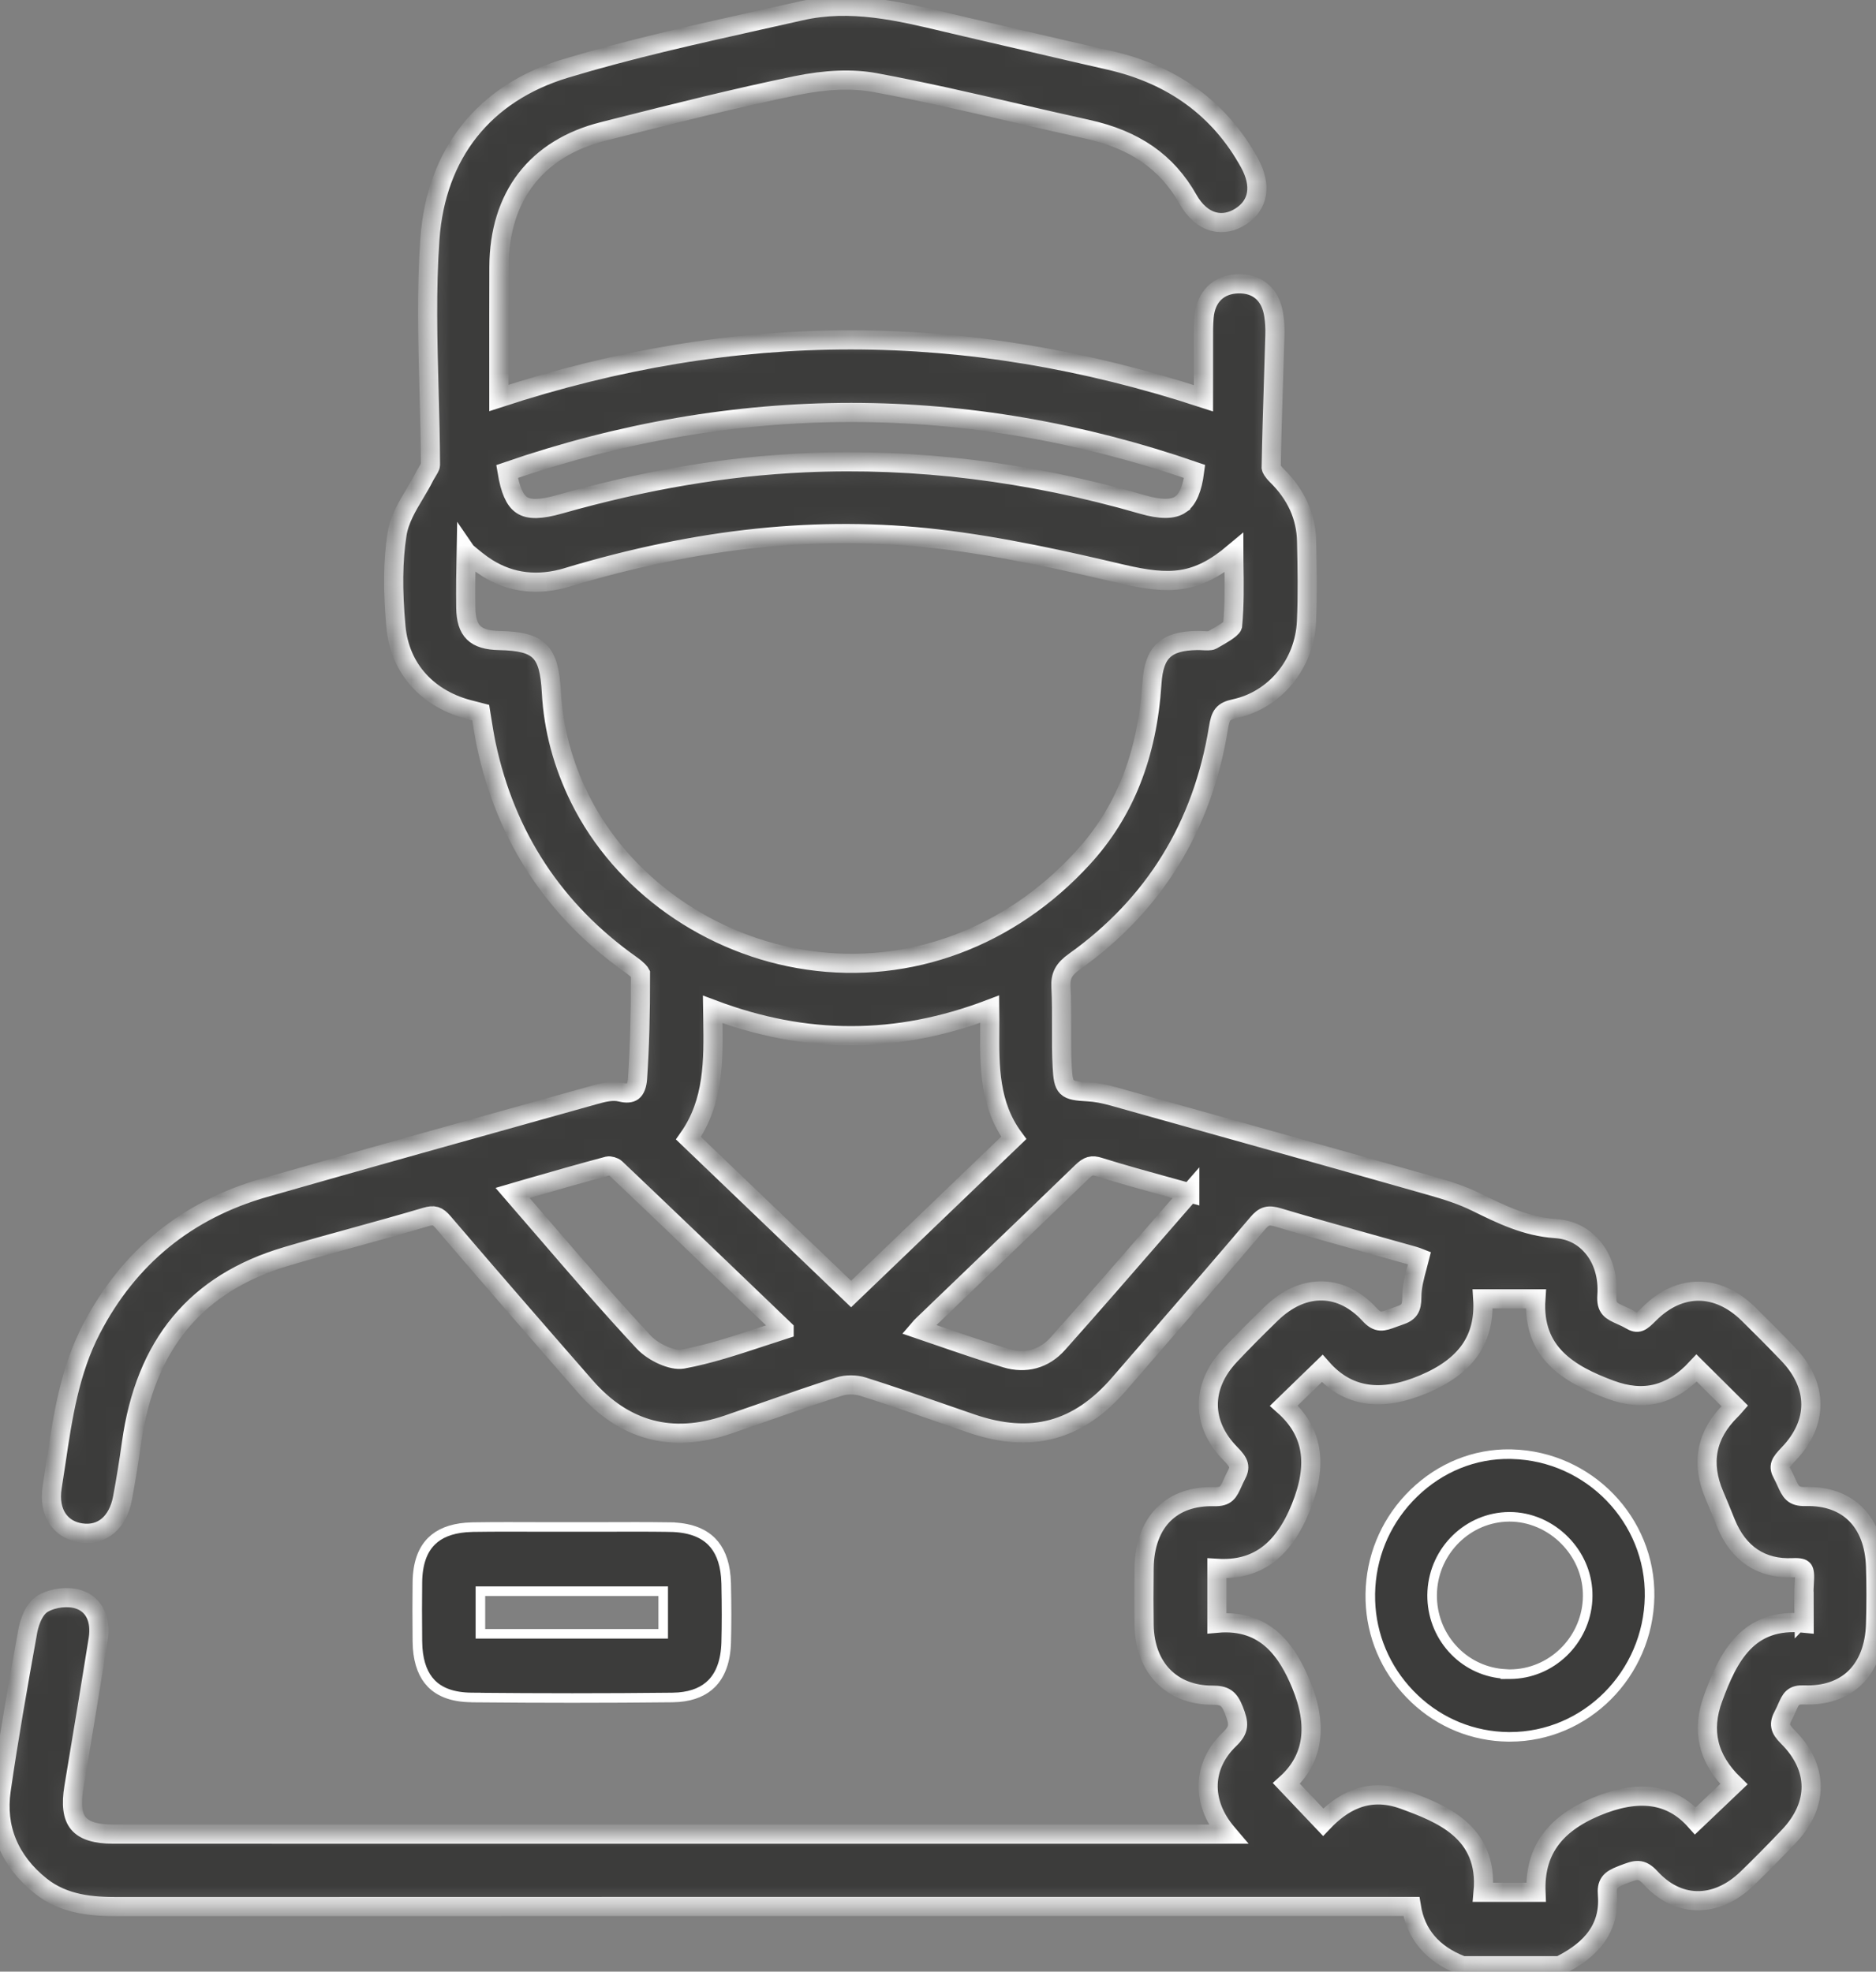 <?xml version="1.0" encoding="UTF-8"?>
<svg xmlns="http://www.w3.org/2000/svg" width="98" height="103" viewBox="0 0 98 103" fill="none">
  <rect x="0" y="0" width="98" height="103" fill="#808080" stroke="none"/>
  <mask id="path-1-inside-1_683_14213" fill="white">
    <path d="M97.977 81.837C97.898 79.491 96.532 78.119 94.313 78.178C93.664 78.194 93.545 77.933 93.308 77.409C93.247 77.277 93.187 77.14 93.11 77.001C92.889 76.596 92.98 76.431 93.438 75.952C94.992 74.332 94.985 72.385 93.415 70.744C92.728 70.025 92.023 69.316 91.326 68.632C89.722 67.064 87.749 67.057 86.179 68.613L86.158 68.634C85.707 69.082 85.572 69.191 85.169 68.952C85.004 68.853 84.839 68.78 84.681 68.71C84.159 68.474 83.897 68.356 83.943 67.679C84.013 66.684 83.741 65.777 83.175 65.124C82.689 64.558 82.031 64.232 81.274 64.183C79.72 64.082 78.406 63.433 77.133 62.806C76.393 62.441 75.614 62.188 74.671 61.922C68.966 60.302 63.162 58.675 58.169 57.278C57.65 57.134 57.229 57.056 56.838 57.035C55.651 56.971 55.551 56.874 55.488 55.726C55.451 55.047 55.453 54.349 55.456 53.675C55.456 52.984 55.461 52.27 55.423 51.565C55.391 50.968 55.57 50.631 56.135 50.228C60.293 47.265 62.822 43.16 63.65 38.032C63.76 37.358 63.878 37.155 64.509 37.019C66.612 36.563 68.15 34.689 68.25 32.461C68.313 31.068 68.285 29.656 68.255 28.272C68.229 26.984 67.706 25.829 66.7 24.841C66.47 24.615 66.41 24.466 66.405 24.433C66.433 22.875 66.482 21.288 66.531 19.754C66.554 19.009 66.577 18.264 66.598 17.519C66.61 17.144 66.589 16.788 66.538 16.46C66.375 15.394 65.705 14.803 64.676 14.826C63.657 14.852 62.994 15.501 62.901 16.557C62.866 16.962 62.866 17.368 62.868 17.759V18.075C62.868 18.799 62.868 19.523 62.868 20.305V20.805C50.474 16.743 38.422 16.738 26.059 20.791C26.059 20.171 26.059 19.563 26.059 18.962C26.059 17.25 26.056 15.595 26.064 13.942C26.08 10.259 28.013 7.746 31.506 6.867L32.185 6.695C35.261 5.919 38.439 5.118 41.589 4.472C43.15 4.151 44.532 4.099 45.703 4.314C48.18 4.769 50.682 5.349 53.101 5.91C54.306 6.188 55.553 6.478 56.784 6.747C59.281 7.296 60.958 8.461 62.061 10.413C62.417 11.042 62.885 11.445 63.415 11.58C63.876 11.695 64.36 11.601 64.814 11.309C65.749 10.707 65.916 9.687 65.272 8.512C63.729 5.702 61.263 3.896 57.943 3.147C56.454 2.809 54.942 2.456 53.48 2.114C52.457 1.873 51.431 1.635 50.407 1.4C50.079 1.324 49.753 1.246 49.425 1.169C46.975 0.584 44.441 -0.022 41.824 0.572C41.103 0.735 40.379 0.897 39.658 1.058C36.317 1.803 32.862 2.571 29.53 3.58C25.284 4.865 22.774 8.032 22.457 12.495C22.271 15.128 22.343 17.813 22.413 20.409C22.448 21.684 22.483 23 22.487 24.292C22.487 24.37 22.385 24.535 22.311 24.657C22.255 24.749 22.199 24.839 22.155 24.931C22.013 25.214 21.845 25.492 21.671 25.787C21.273 26.454 20.859 27.142 20.74 27.909C20.526 29.29 20.51 30.827 20.684 32.746C20.884 34.939 22.366 36.568 24.649 37.106C24.805 37.143 24.961 37.184 25.112 37.224C25.133 37.353 25.154 37.481 25.172 37.605C25.244 38.051 25.312 38.473 25.4 38.898C26.419 43.702 28.965 47.574 32.967 50.405C33.355 50.681 33.441 50.825 33.458 50.858C33.462 52.98 33.413 54.722 33.304 56.342C33.281 56.672 33.19 56.912 33.05 57.016C32.922 57.11 32.718 57.124 32.441 57.056C31.975 56.94 31.482 57.079 31.045 57.2L29.73 57.568C24.516 59.025 19.123 60.531 13.828 62.045C9.763 63.205 6.718 65.689 4.775 69.431C3.632 71.628 3.274 74.04 2.927 76.372C2.862 76.808 2.797 77.244 2.727 77.678C2.618 78.362 2.727 78.953 3.044 79.39C3.318 79.769 3.732 80.007 4.242 80.08C5.333 80.238 6.161 79.538 6.401 78.256C6.573 77.334 6.729 76.374 6.864 75.403C7.585 70.228 10.238 67.031 14.977 65.63C16.147 65.284 17.346 64.954 18.504 64.636C19.73 64.299 20.996 63.947 22.236 63.579C22.674 63.45 22.855 63.504 23.157 63.858C25.738 66.878 28.36 69.891 30.586 72.439C32.604 74.747 35.1 75.417 38.008 74.427C38.678 74.198 39.346 73.965 40.014 73.731C41.266 73.293 42.562 72.84 43.844 72.435C44.214 72.317 44.704 72.321 45.093 72.444C46.433 72.866 47.787 73.338 49.095 73.793C49.644 73.984 50.193 74.174 50.742 74.363C53.869 75.433 56.326 74.771 58.478 72.281C59.197 71.449 59.918 70.617 60.639 69.785C62.305 67.865 64.025 65.883 65.695 63.91C66.035 63.509 66.258 63.447 66.784 63.605C68.371 64.082 69.993 64.534 71.561 64.973C72.326 65.187 73.092 65.4 73.855 65.616C73.957 65.645 74.059 65.682 74.155 65.72C74.12 65.857 74.083 65.991 74.048 66.123C73.897 66.68 73.752 67.203 73.752 67.755C73.752 68.354 73.611 68.563 73.096 68.731C72.987 68.766 72.88 68.806 72.778 68.844C72.228 69.049 71.977 69.141 71.542 68.667C70.828 67.889 69.986 67.465 69.104 67.439C68.162 67.408 67.238 67.823 66.405 68.629C65.581 69.429 64.874 70.143 64.241 70.817C62.733 72.427 62.748 74.391 64.278 75.943C64.755 76.426 64.811 76.638 64.576 77.079C64.509 77.204 64.453 77.329 64.397 77.454C64.164 77.966 64.06 78.197 63.438 78.185C62.336 78.159 61.447 78.465 60.805 79.093C60.142 79.741 59.781 80.719 59.767 81.922C59.753 83.084 59.753 84.034 59.767 84.909C59.809 87.125 61.205 88.556 63.329 88.556H63.336C63.978 88.556 64.209 88.716 64.453 89.329C64.741 90.053 64.748 90.36 64.23 90.857C62.792 92.236 62.736 94.158 64.09 95.751L64.146 95.817H29.663C21.745 95.817 13.828 95.817 5.91 95.815C5.005 95.815 4.414 95.631 4.1 95.256C3.788 94.882 3.709 94.264 3.86 93.363C4.356 90.395 4.759 87.943 5.128 85.644C5.296 84.595 4.912 83.812 4.1 83.551C3.549 83.374 2.793 83.461 2.257 83.761C1.678 84.086 1.483 85.027 1.45 85.21C0.922 88.148 0.452 90.803 0.061 93.523C-0.223 95.483 0.487 97.209 2.113 98.515C3.358 99.514 4.852 99.601 6.154 99.601H6.164C24.321 99.594 42.48 99.597 60.637 99.594H73.727C73.957 101.047 74.834 102.077 76.335 102.664L76.403 102.69H81.475L81.558 102.645C82.673 102.068 84.136 101.061 83.971 98.986C83.924 98.416 84.083 98.196 84.697 97.963L84.792 97.925C85.458 97.671 85.732 97.564 86.221 98.097C86.912 98.854 87.74 99.267 88.613 99.293C89.539 99.319 90.465 98.915 91.281 98.123C91.977 97.449 92.682 96.735 93.44 95.938C95.018 94.283 95.001 92.34 93.394 90.737C92.963 90.308 92.915 90.06 93.171 89.589C93.238 89.466 93.294 89.339 93.347 89.216C93.561 88.737 93.654 88.521 94.245 88.542C95.323 88.584 96.235 88.278 96.882 87.665C97.561 87.019 97.94 86.045 97.977 84.845C98.008 83.805 98.008 82.796 97.977 81.846V81.837ZM94.243 84.371C94.243 84.51 94.248 84.649 94.248 84.793C91.307 84.487 90.283 86.557 89.49 88.719C88.866 90.418 89.22 91.89 90.574 93.208L88.566 95.12C87.298 93.691 85.59 93.453 83.361 94.391C81.156 95.32 80.155 96.744 80.239 98.854H77.475C77.773 95.655 75.225 94.714 73.345 94.021C71.377 93.295 70.02 94.245 69.12 95.19L67.203 93.17C68.613 91.894 68.867 90.147 67.957 87.969C67.28 86.349 66.17 84.558 63.569 84.796V81.929C65.623 82.058 67.024 81.045 67.95 78.755C68.867 76.487 68.59 74.783 67.068 73.43L69.069 71.489C70.393 72.986 72.133 73.255 74.371 72.31C76.6 71.369 77.591 69.945 77.456 67.851H80.232C80.037 70.666 81.972 71.798 84.118 72.595C85.87 73.246 87.312 72.887 88.631 71.468L90.627 73.451C90.558 73.531 90.486 73.611 90.409 73.686C89.129 74.948 88.843 76.438 89.56 78.112C89.753 78.562 89.936 79.017 90.12 79.47L90.16 79.566C90.811 81.17 92.019 81.974 93.661 81.896C94.029 81.877 94.15 81.943 94.187 81.985C94.236 82.035 94.287 82.174 94.262 82.553C94.222 83.15 94.229 83.746 94.238 84.376L94.243 84.371ZM62.152 62.313C61.582 62.966 61.019 63.615 60.46 64.258C58.678 66.309 56.996 68.245 55.263 70.19C54.548 70.994 53.583 71.263 52.541 70.947C51.382 70.596 50.244 70.207 49.041 69.792C48.699 69.674 48.353 69.556 48.001 69.436C48.078 69.346 48.15 69.268 48.225 69.198C49.146 68.311 50.07 67.425 50.991 66.541C52.806 64.798 54.683 62.997 56.521 61.217C56.852 60.899 57.036 60.845 57.415 60.965C58.641 61.349 59.869 61.686 61.172 62.045C61.493 62.134 61.822 62.224 62.152 62.316V62.313ZM37.238 53.251C37.236 53.079 37.234 52.907 37.231 52.732C42.103 54.569 46.85 54.564 51.703 52.718C51.708 53.069 51.703 53.418 51.703 53.762C51.689 55.703 51.675 57.707 52.957 59.444L44.46 67.599L35.963 59.458C37.301 57.563 37.271 55.373 37.238 53.251ZM61.677 26.348C61.277 26.626 60.621 26.626 59.669 26.35C53.776 24.646 47.843 23.913 42.033 24.177C37.911 24.363 33.723 25.072 29.235 26.343C28.246 26.624 27.636 26.636 27.255 26.381C26.889 26.138 26.65 25.593 26.489 24.631C38.425 20.52 50.507 20.517 62.405 24.627C62.289 25.523 62.05 26.086 61.677 26.346V26.348ZM29.644 30.155C36.496 28.097 42.806 27.439 48.934 28.147C52.31 28.536 55.686 29.297 58.587 29.981C61.126 30.577 62.52 30.511 64.451 28.885C64.451 29.038 64.455 29.191 64.457 29.344C64.476 30.509 64.492 31.608 64.388 32.688C64.334 32.862 63.734 33.202 63.478 33.345L63.313 33.44C63.229 33.487 63.013 33.477 62.84 33.468C62.738 33.463 62.636 33.456 62.538 33.459C60.9 33.484 60.281 34.069 60.176 35.694C59.932 39.447 58.753 42.431 56.566 44.818C52.755 48.981 47.524 50.926 42.215 50.16C37.064 49.415 32.492 46.175 30.284 41.71C29.404 39.932 28.907 38.07 28.804 36.179C28.688 34.013 28.178 33.506 26.077 33.461C24.826 33.435 24.351 32.97 24.332 31.749C24.319 30.778 24.332 29.788 24.351 28.83C24.351 28.83 24.353 28.833 24.356 28.835C24.705 29.13 25.065 29.434 25.461 29.681C26.706 30.457 28.113 30.617 29.646 30.158L29.644 30.155ZM40.961 69.455C40.575 69.579 40.193 69.704 39.821 69.827C38.39 70.299 37.038 70.747 35.656 71.001C35.128 71.098 34.137 70.662 33.618 70.103C31.826 68.179 30.133 66.213 28.339 64.129C27.822 63.53 27.301 62.924 26.773 62.316C27.031 62.24 27.287 62.167 27.543 62.094C29 61.674 30.375 61.281 31.761 60.911C31.845 60.889 32.073 60.948 32.159 61.031C34.653 63.398 37.117 65.763 39.725 68.266L40.961 69.452V69.455Z"></path>
  </mask>
  <path d="M97.977 81.837C97.898 79.491 96.532 78.119 94.313 78.178C93.664 78.194 93.545 77.933 93.308 77.409C93.247 77.277 93.187 77.14 93.11 77.001C92.889 76.596 92.98 76.431 93.438 75.952C94.992 74.332 94.985 72.385 93.415 70.744C92.728 70.025 92.023 69.316 91.326 68.632C89.722 67.064 87.749 67.057 86.179 68.613L86.158 68.634C85.707 69.082 85.572 69.191 85.169 68.952C85.004 68.853 84.839 68.78 84.681 68.71C84.159 68.474 83.897 68.356 83.943 67.679C84.013 66.684 83.741 65.777 83.175 65.124C82.689 64.558 82.031 64.232 81.274 64.183C79.72 64.082 78.406 63.433 77.133 62.806C76.393 62.441 75.614 62.188 74.671 61.922C68.966 60.302 63.162 58.675 58.169 57.278C57.65 57.134 57.229 57.056 56.838 57.035C55.651 56.971 55.551 56.874 55.488 55.726C55.451 55.047 55.453 54.349 55.456 53.675C55.456 52.984 55.461 52.27 55.423 51.565C55.391 50.968 55.57 50.631 56.135 50.228C60.293 47.265 62.822 43.16 63.65 38.032C63.76 37.358 63.878 37.155 64.509 37.019C66.612 36.563 68.15 34.689 68.25 32.461C68.313 31.068 68.285 29.656 68.255 28.272C68.229 26.984 67.706 25.829 66.7 24.841C66.47 24.615 66.41 24.466 66.405 24.433C66.433 22.875 66.482 21.288 66.531 19.754C66.554 19.009 66.577 18.264 66.598 17.519C66.61 17.144 66.589 16.788 66.538 16.46C66.375 15.394 65.705 14.803 64.676 14.826C63.657 14.852 62.994 15.501 62.901 16.557C62.866 16.962 62.866 17.368 62.868 17.759V18.075C62.868 18.799 62.868 19.523 62.868 20.305V20.805C50.474 16.743 38.422 16.738 26.059 20.791C26.059 20.171 26.059 19.563 26.059 18.962C26.059 17.25 26.056 15.595 26.064 13.942C26.08 10.259 28.013 7.746 31.506 6.867L32.185 6.695C35.261 5.919 38.439 5.118 41.589 4.472C43.15 4.151 44.532 4.099 45.703 4.314C48.18 4.769 50.682 5.349 53.101 5.91C54.306 6.188 55.553 6.478 56.784 6.747C59.281 7.296 60.958 8.461 62.061 10.413C62.417 11.042 62.885 11.445 63.415 11.58C63.876 11.695 64.36 11.601 64.814 11.309C65.749 10.707 65.916 9.687 65.272 8.512C63.729 5.702 61.263 3.896 57.943 3.147C56.454 2.809 54.942 2.456 53.48 2.114C52.457 1.873 51.431 1.635 50.407 1.4C50.079 1.324 49.753 1.246 49.425 1.169C46.975 0.584 44.441 -0.022 41.824 0.572C41.103 0.735 40.379 0.897 39.658 1.058C36.317 1.803 32.862 2.571 29.53 3.58C25.284 4.865 22.774 8.032 22.457 12.495C22.271 15.128 22.343 17.813 22.413 20.409C22.448 21.684 22.483 23 22.487 24.292C22.487 24.37 22.385 24.535 22.311 24.657C22.255 24.749 22.199 24.839 22.155 24.931C22.013 25.214 21.845 25.492 21.671 25.787C21.273 26.454 20.859 27.142 20.74 27.909C20.526 29.29 20.51 30.827 20.684 32.746C20.884 34.939 22.366 36.568 24.649 37.106C24.805 37.143 24.961 37.184 25.112 37.224C25.133 37.353 25.154 37.481 25.172 37.605C25.244 38.051 25.312 38.473 25.4 38.898C26.419 43.702 28.965 47.574 32.967 50.405C33.355 50.681 33.441 50.825 33.458 50.858C33.462 52.98 33.413 54.722 33.304 56.342C33.281 56.672 33.19 56.912 33.05 57.016C32.922 57.11 32.718 57.124 32.441 57.056C31.975 56.94 31.482 57.079 31.045 57.2L29.73 57.568C24.516 59.025 19.123 60.531 13.828 62.045C9.763 63.205 6.718 65.689 4.775 69.431C3.632 71.628 3.274 74.04 2.927 76.372C2.862 76.808 2.797 77.244 2.727 77.678C2.618 78.362 2.727 78.953 3.044 79.39C3.318 79.769 3.732 80.007 4.242 80.08C5.333 80.238 6.161 79.538 6.401 78.256C6.573 77.334 6.729 76.374 6.864 75.403C7.585 70.228 10.238 67.031 14.977 65.63C16.147 65.284 17.346 64.954 18.504 64.636C19.73 64.299 20.996 63.947 22.236 63.579C22.674 63.45 22.855 63.504 23.157 63.858C25.738 66.878 28.36 69.891 30.586 72.439C32.604 74.747 35.1 75.417 38.008 74.427C38.678 74.198 39.346 73.965 40.014 73.731C41.266 73.293 42.562 72.84 43.844 72.435C44.214 72.317 44.704 72.321 45.093 72.444C46.433 72.866 47.787 73.338 49.095 73.793C49.644 73.984 50.193 74.174 50.742 74.363C53.869 75.433 56.326 74.771 58.478 72.281C59.197 71.449 59.918 70.617 60.639 69.785C62.305 67.865 64.025 65.883 65.695 63.91C66.035 63.509 66.258 63.447 66.784 63.605C68.371 64.082 69.993 64.534 71.561 64.973C72.326 65.187 73.092 65.4 73.855 65.616C73.957 65.645 74.059 65.682 74.155 65.72C74.12 65.857 74.083 65.991 74.048 66.123C73.897 66.68 73.752 67.203 73.752 67.755C73.752 68.354 73.611 68.563 73.096 68.731C72.987 68.766 72.88 68.806 72.778 68.844C72.228 69.049 71.977 69.141 71.542 68.667C70.828 67.889 69.986 67.465 69.104 67.439C68.162 67.408 67.238 67.823 66.405 68.629C65.581 69.429 64.874 70.143 64.241 70.817C62.733 72.427 62.748 74.391 64.278 75.943C64.755 76.426 64.811 76.638 64.576 77.079C64.509 77.204 64.453 77.329 64.397 77.454C64.164 77.966 64.06 78.197 63.438 78.185C62.336 78.159 61.447 78.465 60.805 79.093C60.142 79.741 59.781 80.719 59.767 81.922C59.753 83.084 59.753 84.034 59.767 84.909C59.809 87.125 61.205 88.556 63.329 88.556H63.336C63.978 88.556 64.209 88.716 64.453 89.329C64.741 90.053 64.748 90.36 64.23 90.857C62.792 92.236 62.736 94.158 64.09 95.751L64.146 95.817H29.663C21.745 95.817 13.828 95.817 5.91 95.815C5.005 95.815 4.414 95.631 4.1 95.256C3.788 94.882 3.709 94.264 3.86 93.363C4.356 90.395 4.759 87.943 5.128 85.644C5.296 84.595 4.912 83.812 4.1 83.551C3.549 83.374 2.793 83.461 2.257 83.761C1.678 84.086 1.483 85.027 1.45 85.21C0.922 88.148 0.452 90.803 0.061 93.523C-0.223 95.483 0.487 97.209 2.113 98.515C3.358 99.514 4.852 99.601 6.154 99.601H6.164C24.321 99.594 42.48 99.597 60.637 99.594H73.727C73.957 101.047 74.834 102.077 76.335 102.664L76.403 102.69H81.475L81.558 102.645C82.673 102.068 84.136 101.061 83.971 98.986C83.924 98.416 84.083 98.196 84.697 97.963L84.792 97.925C85.458 97.671 85.732 97.564 86.221 98.097C86.912 98.854 87.74 99.267 88.613 99.293C89.539 99.319 90.465 98.915 91.281 98.123C91.977 97.449 92.682 96.735 93.44 95.938C95.018 94.283 95.001 92.34 93.394 90.737C92.963 90.308 92.915 90.06 93.171 89.589C93.238 89.466 93.294 89.339 93.347 89.216C93.561 88.737 93.654 88.521 94.245 88.542C95.323 88.584 96.235 88.278 96.882 87.665C97.561 87.019 97.94 86.045 97.977 84.845C98.008 83.805 98.008 82.796 97.977 81.846V81.837ZM94.243 84.371C94.243 84.51 94.248 84.649 94.248 84.793C91.307 84.487 90.283 86.557 89.49 88.719C88.866 90.418 89.22 91.89 90.574 93.208L88.566 95.12C87.298 93.691 85.59 93.453 83.361 94.391C81.156 95.32 80.155 96.744 80.239 98.854H77.475C77.773 95.655 75.225 94.714 73.345 94.021C71.377 93.295 70.02 94.245 69.12 95.19L67.203 93.17C68.613 91.894 68.867 90.147 67.957 87.969C67.28 86.349 66.17 84.558 63.569 84.796V81.929C65.623 82.058 67.024 81.045 67.95 78.755C68.867 76.487 68.59 74.783 67.068 73.43L69.069 71.489C70.393 72.986 72.133 73.255 74.371 72.31C76.6 71.369 77.591 69.945 77.456 67.851H80.232C80.037 70.666 81.972 71.798 84.118 72.595C85.87 73.246 87.312 72.887 88.631 71.468L90.627 73.451C90.558 73.531 90.486 73.611 90.409 73.686C89.129 74.948 88.843 76.438 89.56 78.112C89.753 78.562 89.936 79.017 90.12 79.47L90.16 79.566C90.811 81.17 92.019 81.974 93.661 81.896C94.029 81.877 94.15 81.943 94.187 81.985C94.236 82.035 94.287 82.174 94.262 82.553C94.222 83.15 94.229 83.746 94.238 84.376L94.243 84.371ZM62.152 62.313C61.582 62.966 61.019 63.615 60.46 64.258C58.678 66.309 56.996 68.245 55.263 70.19C54.548 70.994 53.583 71.263 52.541 70.947C51.382 70.596 50.244 70.207 49.041 69.792C48.699 69.674 48.353 69.556 48.001 69.436C48.078 69.346 48.15 69.268 48.225 69.198C49.146 68.311 50.07 67.425 50.991 66.541C52.806 64.798 54.683 62.997 56.521 61.217C56.852 60.899 57.036 60.845 57.415 60.965C58.641 61.349 59.869 61.686 61.172 62.045C61.493 62.134 61.822 62.224 62.152 62.316V62.313ZM37.238 53.251C37.236 53.079 37.234 52.907 37.231 52.732C42.103 54.569 46.85 54.564 51.703 52.718C51.708 53.069 51.703 53.418 51.703 53.762C51.689 55.703 51.675 57.707 52.957 59.444L44.46 67.599L35.963 59.458C37.301 57.563 37.271 55.373 37.238 53.251ZM61.677 26.348C61.277 26.626 60.621 26.626 59.669 26.35C53.776 24.646 47.843 23.913 42.033 24.177C37.911 24.363 33.723 25.072 29.235 26.343C28.246 26.624 27.636 26.636 27.255 26.381C26.889 26.138 26.65 25.593 26.489 24.631C38.425 20.52 50.507 20.517 62.405 24.627C62.289 25.523 62.05 26.086 61.677 26.346V26.348ZM29.644 30.155C36.496 28.097 42.806 27.439 48.934 28.147C52.31 28.536 55.686 29.297 58.587 29.981C61.126 30.577 62.52 30.511 64.451 28.885C64.451 29.038 64.455 29.191 64.457 29.344C64.476 30.509 64.492 31.608 64.388 32.688C64.334 32.862 63.734 33.202 63.478 33.345L63.313 33.44C63.229 33.487 63.013 33.477 62.84 33.468C62.738 33.463 62.636 33.456 62.538 33.459C60.9 33.484 60.281 34.069 60.176 35.694C59.932 39.447 58.753 42.431 56.566 44.818C52.755 48.981 47.524 50.926 42.215 50.16C37.064 49.415 32.492 46.175 30.284 41.71C29.404 39.932 28.907 38.07 28.804 36.179C28.688 34.013 28.178 33.506 26.077 33.461C24.826 33.435 24.351 32.97 24.332 31.749C24.319 30.778 24.332 29.788 24.351 28.83C24.351 28.83 24.353 28.833 24.356 28.835C24.705 29.13 25.065 29.434 25.461 29.681C26.706 30.457 28.113 30.617 29.646 30.158L29.644 30.155ZM40.961 69.455C40.575 69.579 40.193 69.704 39.821 69.827C38.39 70.299 37.038 70.747 35.656 71.001C35.128 71.098 34.137 70.662 33.618 70.103C31.826 68.179 30.133 66.213 28.339 64.129C27.822 63.53 27.301 62.924 26.773 62.316C27.031 62.24 27.287 62.167 27.543 62.094C29 61.674 30.375 61.281 31.761 60.911C31.845 60.889 32.073 60.948 32.159 61.031C34.653 63.398 37.117 65.763 39.725 68.266L40.961 69.452V69.455Z" fill="#3C3C3B" stroke="white" mask="url(#path-1-inside-1_683_14213)"></path>
  <path d="M28.307 79.768H31.452C32.615 79.763 33.813 79.76 34.995 79.776V79.777C35.99 79.792 36.704 80.057 37.175 80.529C37.587 80.943 37.843 81.546 37.915 82.363L37.935 82.728C37.96 83.912 37.96 84.891 37.935 85.808C37.907 86.775 37.64 87.479 37.184 87.943C36.785 88.349 36.215 88.599 35.456 88.662L35.12 88.677C33.418 88.696 31.627 88.705 29.896 88.705C28.247 88.705 26.57 88.696 24.875 88.681V88.677L24.627 88.675C23.66 88.666 22.971 88.405 22.52 87.936C22.123 87.523 21.879 86.919 21.818 86.097L21.804 85.731L21.795 84.071L21.804 82.654C21.816 81.675 22.075 80.974 22.538 80.514C22.944 80.11 23.535 79.862 24.339 79.795L24.696 79.777C25.299 79.768 25.905 79.764 26.509 79.764L28.307 79.768ZM25.096 85.351H34.645V83.125H25.096V85.351Z" fill="#3C3C3B" stroke="white" stroke-width="0.5"></path>
  <path d="M78.898 75.965L78.99 75.968C83.015 76.075 86.234 79.413 86.172 83.404C86.106 87.466 82.837 90.733 78.876 90.733H78.791C76.959 90.712 75.235 90.011 73.899 88.746L73.638 88.486C72.363 87.156 71.643 85.44 71.586 83.618L71.583 83.253C71.615 81.381 72.327 79.624 73.598 78.267L73.859 78.001C75.245 76.658 77.027 75.936 78.898 75.965ZM78.837 79.238C76.692 79.253 74.936 80.981 74.819 83.124L74.812 83.332C74.808 84.372 75.178 85.351 75.857 86.111L75.997 86.261C76.704 86.977 77.635 87.393 78.636 87.449V87.46L78.887 87.459C81.034 87.449 82.806 85.728 82.933 83.587L82.939 83.378C82.949 82.365 82.573 81.394 81.884 80.624L81.741 80.473C80.971 79.689 79.923 79.238 78.862 79.238H78.837Z" fill="#3C3C3B" stroke="white" stroke-width="0.5"></path>
</svg>
